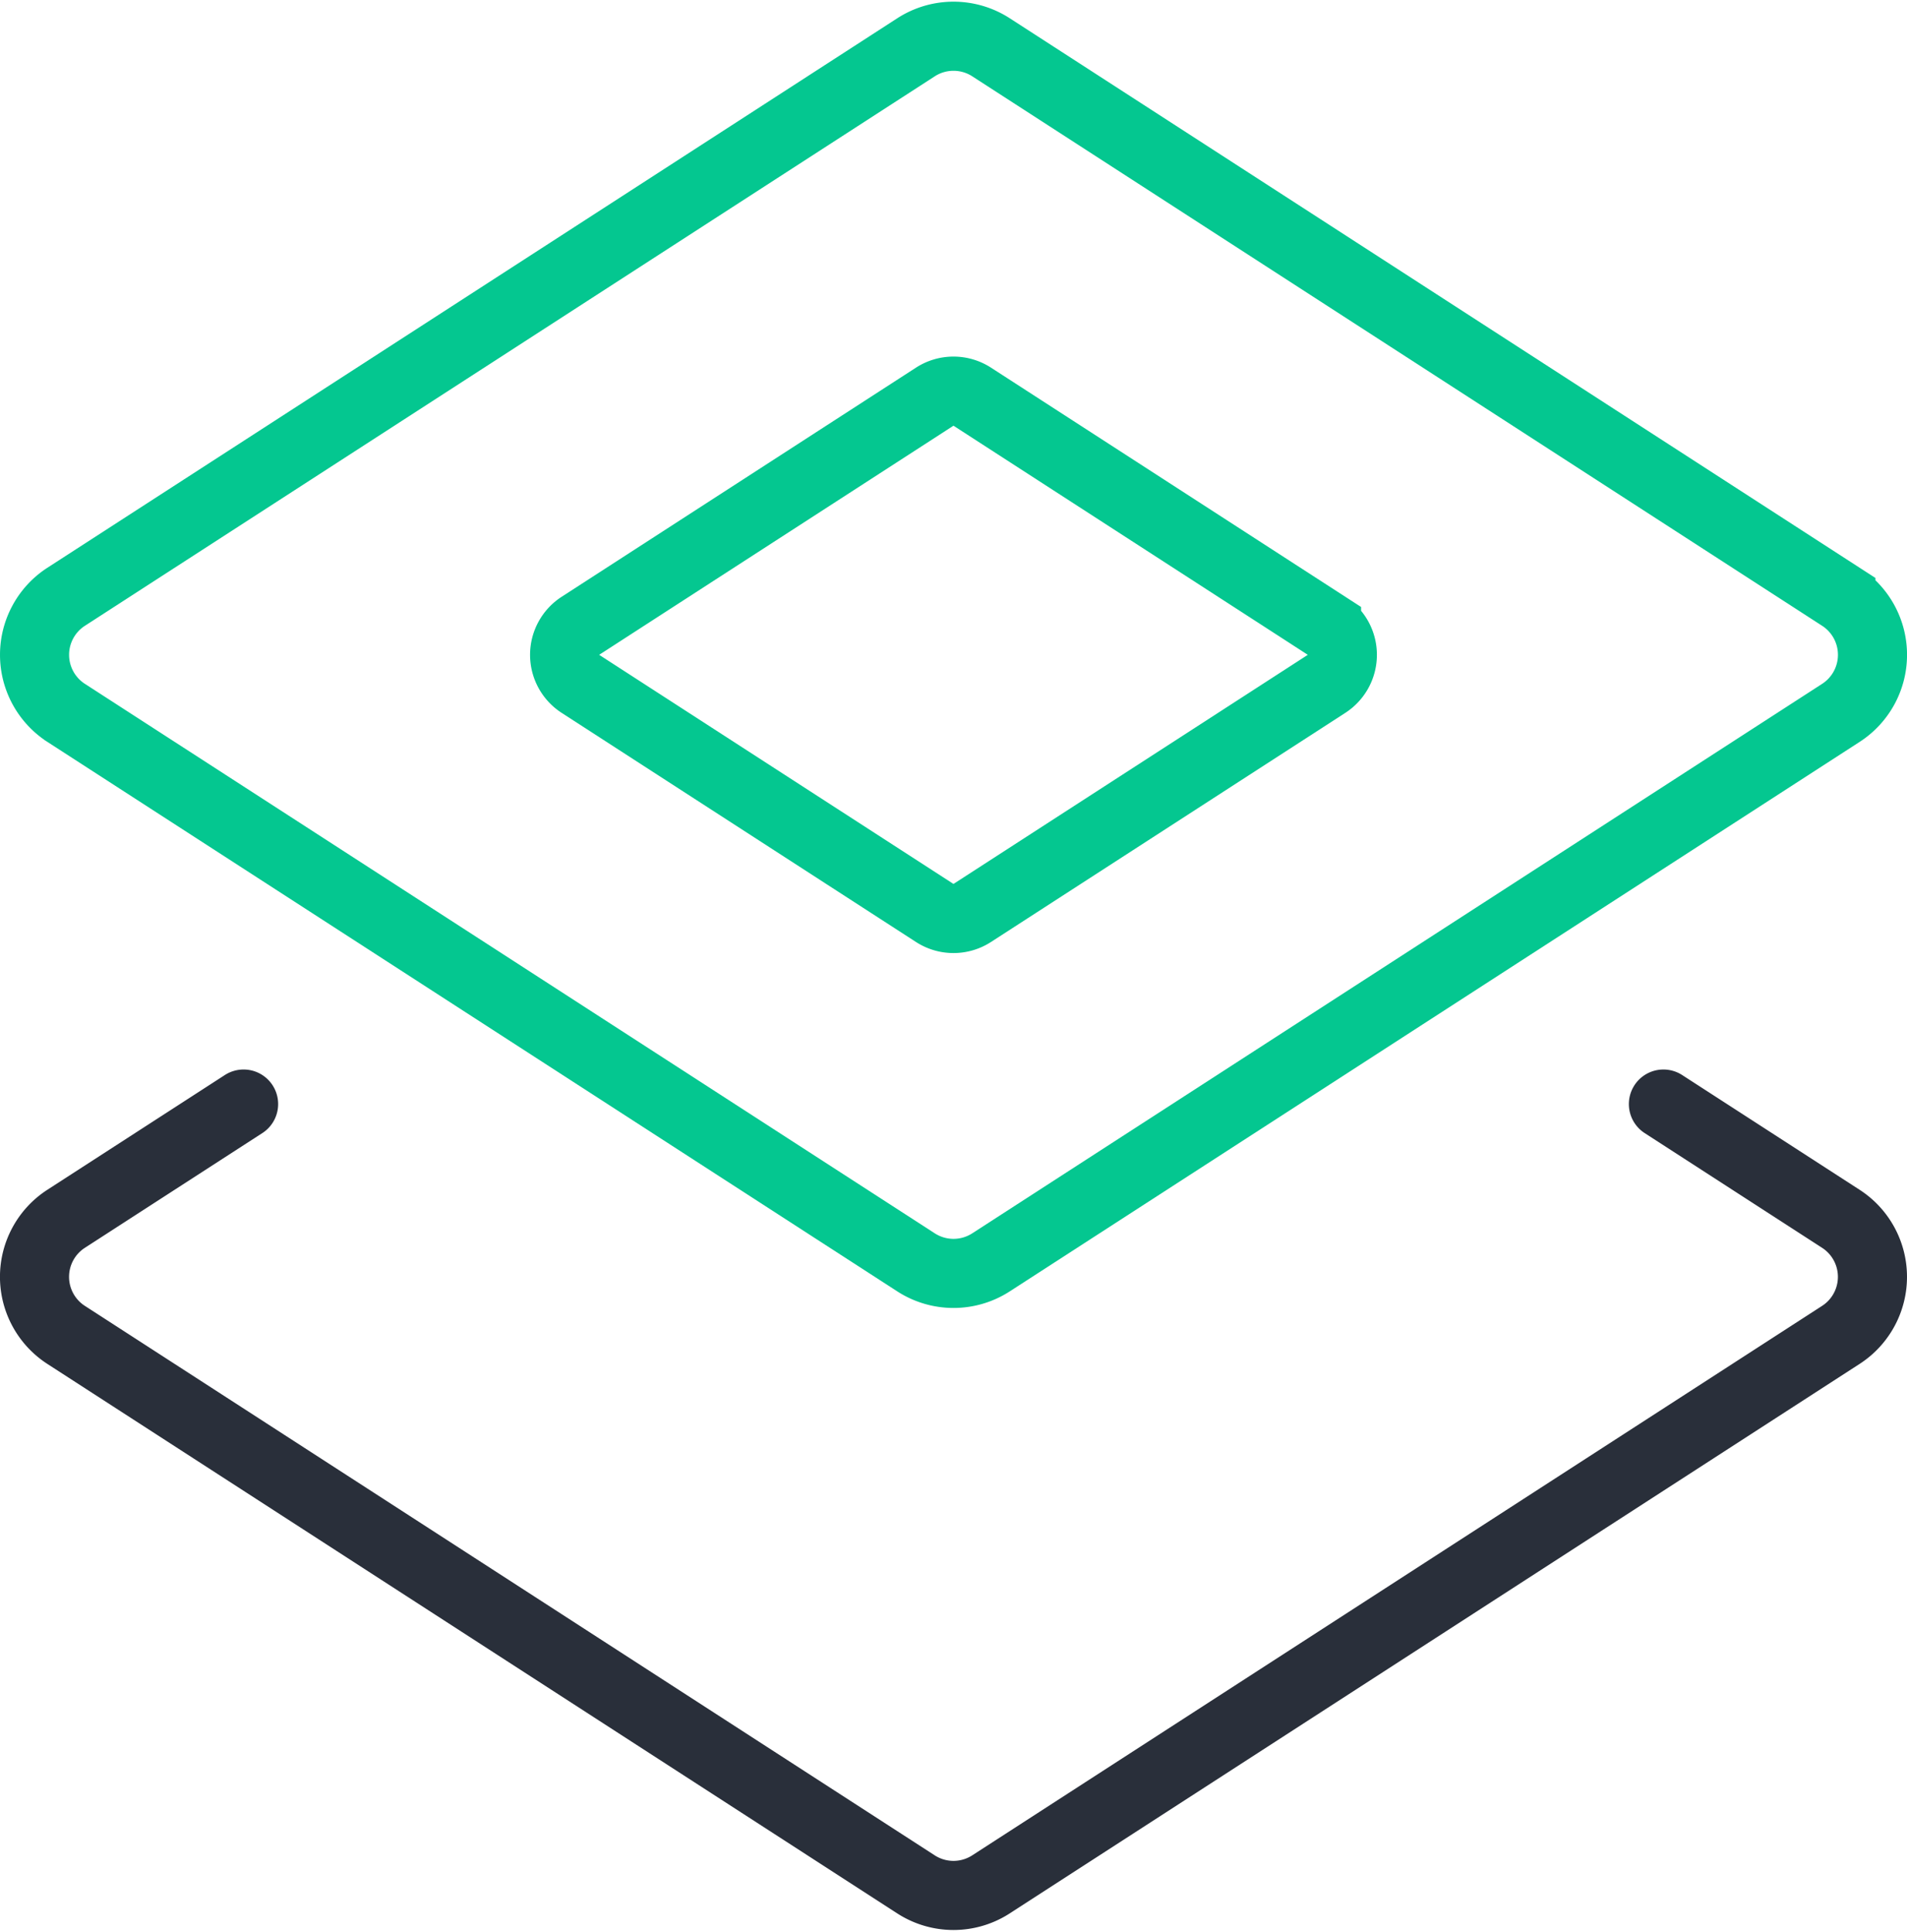 <svg xmlns="http://www.w3.org/2000/svg" width="55.201" height="55.897" viewBox="0 0 55.201 55.897"><g transform="translate(-386.113 -922.319)"><path d="M439.4,942.948l-24.6,15.9a2,2,0,0,1-2.172,0l-24.6-15.9a2,2,0,0,1,0-3.36l24.6-15.9a2,2,0,0,1,2.172,0l24.6,15.9A2,2,0,0,1,439.4,942.948Z" fill="none" stroke="#04c790" stroke-linecap="round" stroke-miterlimit="10" stroke-width="2"/><path d="M393.164,954.268l-5.137,3.32a2,2,0,0,0,0,3.36l24.6,15.9a2,2,0,0,0,2.172,0l24.6-15.9a2,2,0,0,0,0-3.36l-5.136-3.32" fill="none" stroke="#292f3a" stroke-linecap="round" stroke-linejoin="round" stroke-width="2"/><path d="M424.512,942.108l-10.256,6.63a1,1,0,0,1-1.086,0l-10.256-6.63a1,1,0,0,1,0-1.68l10.256-6.63a1,1,0,0,1,1.086,0l10.256,6.63A1,1,0,0,1,424.512,942.108Z" fill="none" stroke="#04c790" stroke-linecap="round" stroke-miterlimit="10" stroke-width="2"/></g></svg>